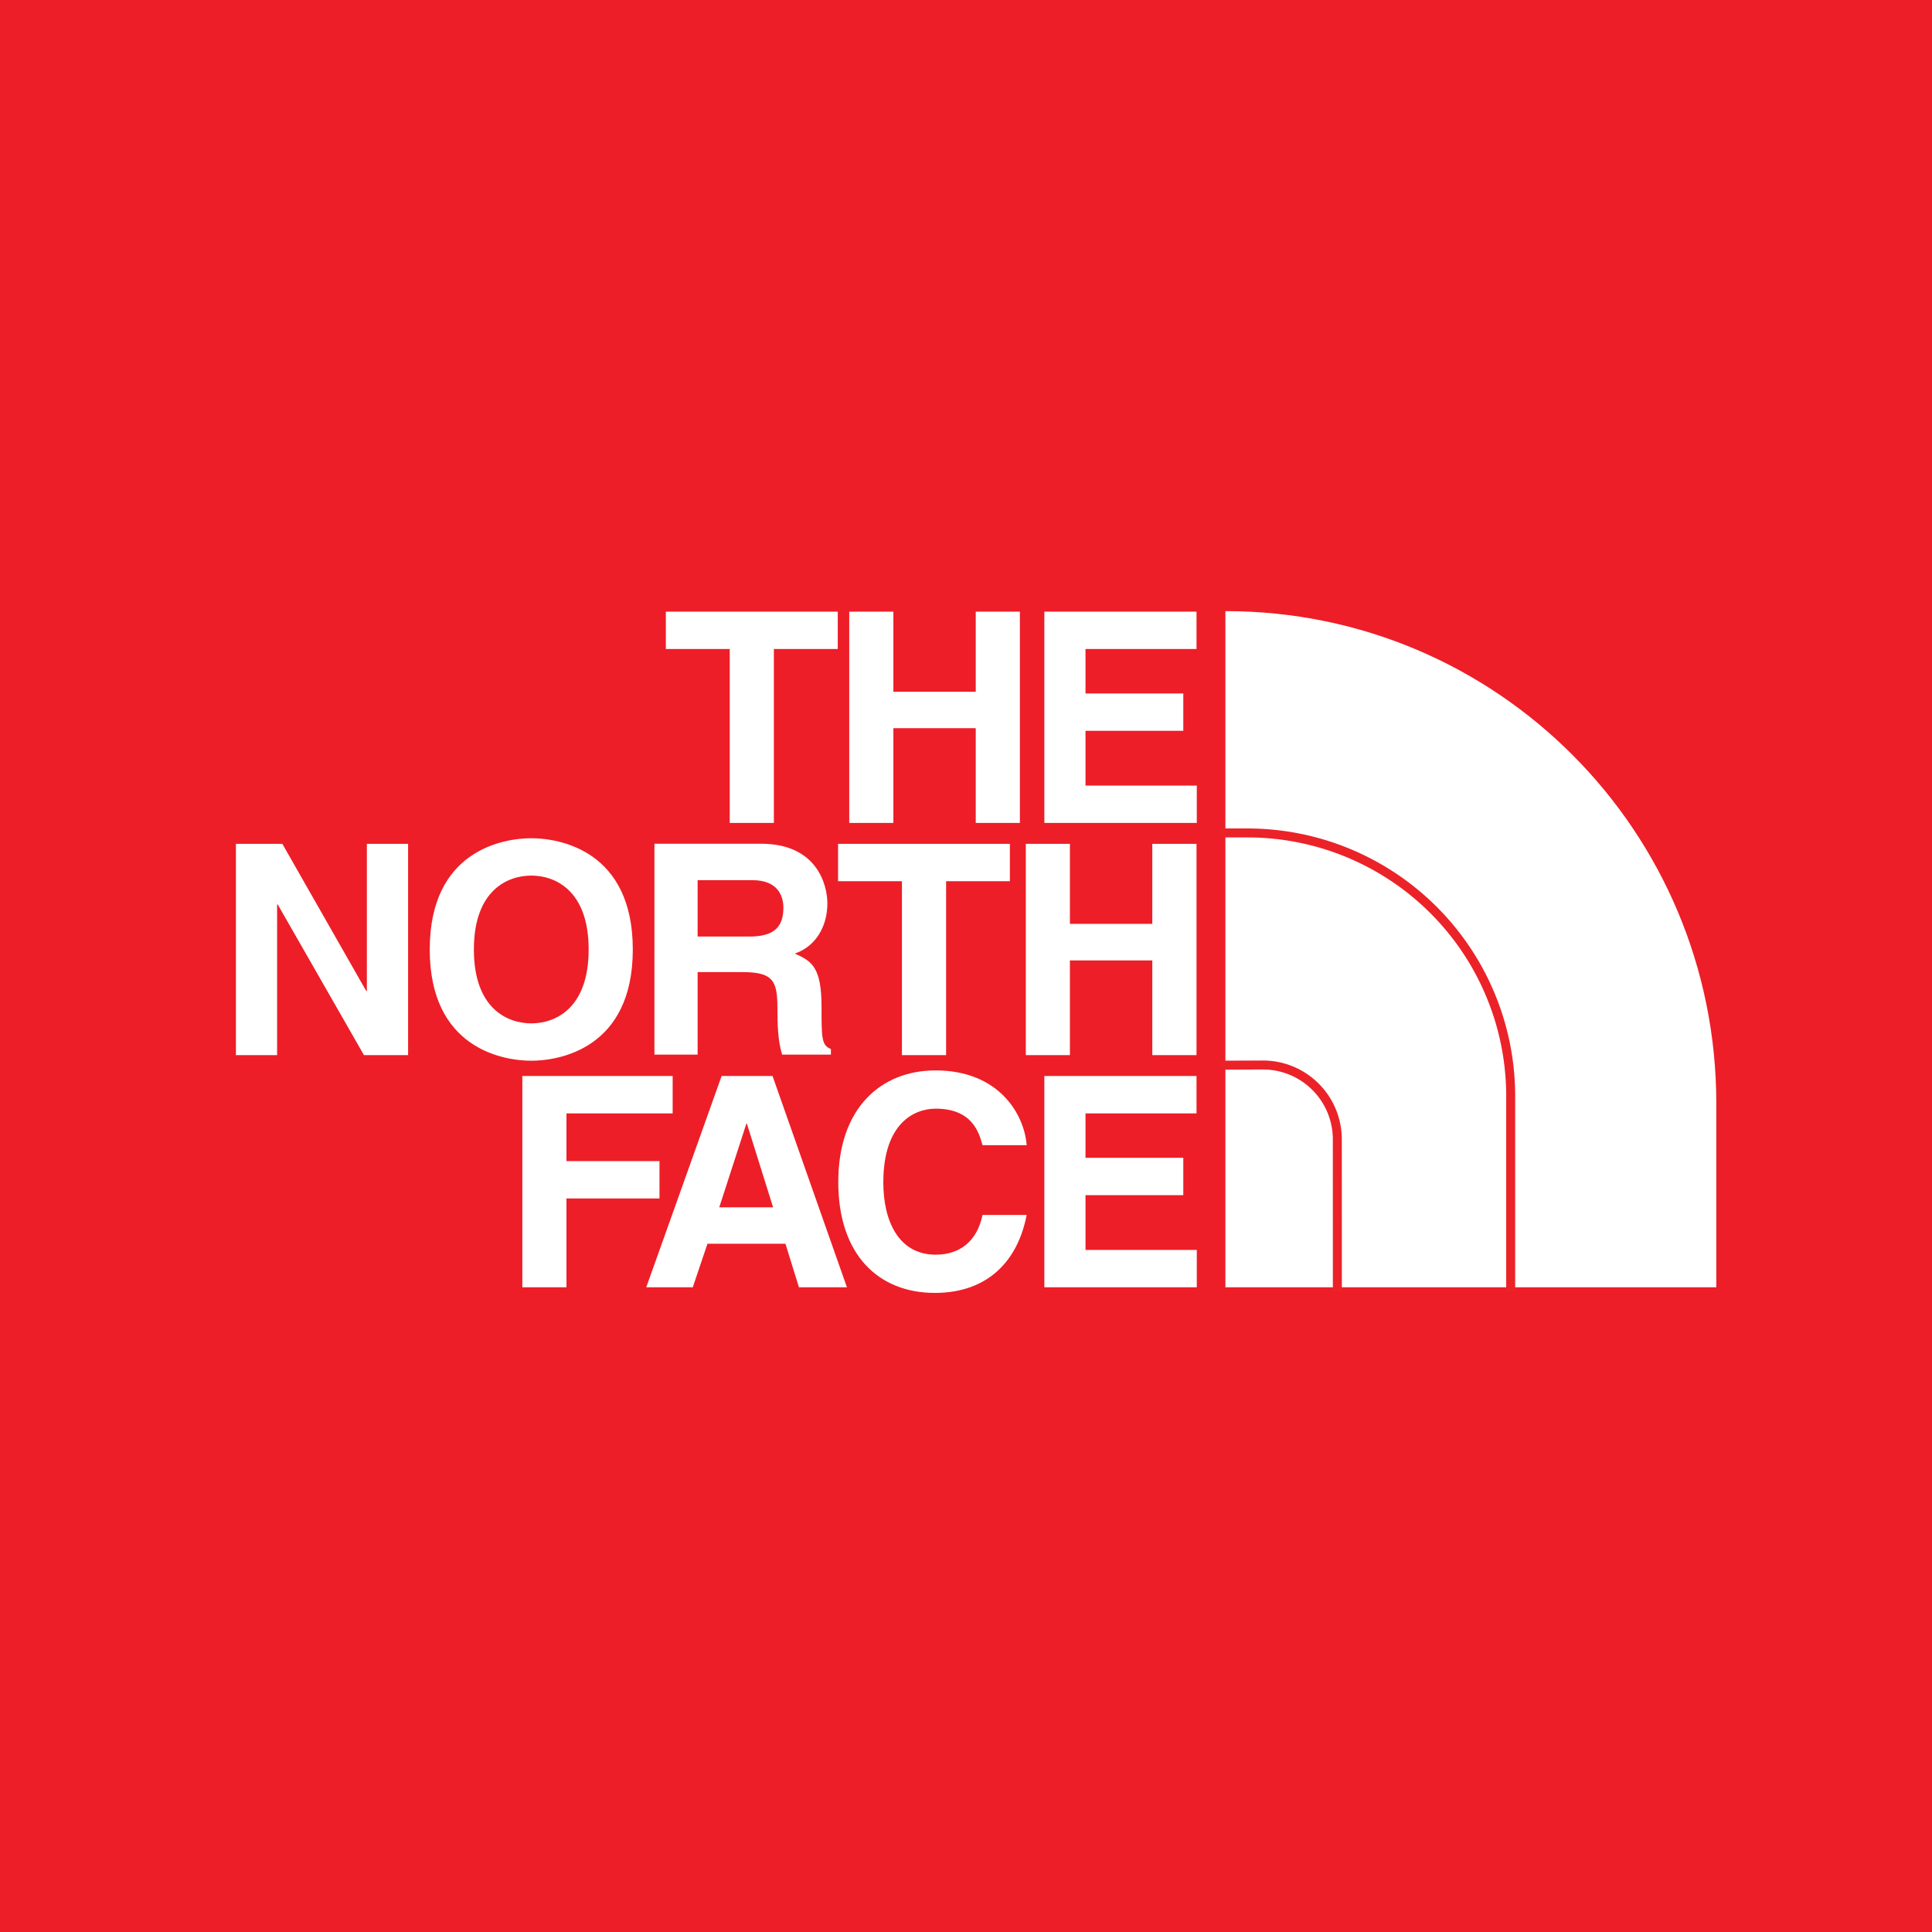 <svg xmlns="http://www.w3.org/2000/svg" xml:space="preserve" width="628.456" height="628.507" x="0px" y="0px" viewBox="0 0 628.456 628.507"><rect x="0" y="0" width="628.456" height="628.507" fill="#333333" stroke="none"/><path d="M0 0h49.287v49.291H0z" style="fill:#ed1e27" transform="scale(12.751)"/><path d="m31.261 32.839 12.523.001v-4.696c0-6.933-5.587-12.554-12.517-12.554h-.006v17.249M19.742 20.994h-1.126v-4.437h-1.63v-.954h4.386v.954h-1.63v4.437M22.791 18.576v2.418h-1.126v-5.391h1.126v2.044h2.101v-2.044h1.126v5.391h-1.126v-2.418h-2.101M30.524 16.557h-2.832v1.134h2.495v.953h-2.495v1.397h2.839v.953h-3.889v-5.391h3.882v.954M9.359 21.527h1.052v5.39H9.285l-2.2-3.843h-.016v3.843H6.018v-5.39h1.185l2.14 3.754h.016v-3.754M13.554 26.107c.608 0 1.463-.376 1.463-1.885 0-1.508-.855-1.885-1.463-1.885-.608 0-1.465.377-1.465 1.885 0 1.509.857 1.885 1.465 1.885m0-4.723c.712 0 2.589.308 2.589 2.838 0 2.53-1.877 2.838-2.589 2.838-.714 0-2.591-.308-2.591-2.838 0-2.53 1.877-2.838 2.591-2.838zM24.136 26.917h-1.127V22.48H21.38v-.953h4.383v.953h-1.627v4.437M27.294 24.501v2.416h-1.125v-5.39h1.125v2.041h2.102v-2.041h1.128v5.39h-1.128v-2.416h-2.102M14.451 32.84h-1.126v-5.39h3.835v.954h-2.709v1.216h2.373v.954h-2.373v2.266M18.349 30.799h1.373l-.668-2.133h-.014l-.691 2.133m-.676 2.041h-1.187l1.923-5.39h1.299l1.898 5.39h-1.224l-.345-1.111h-1.989zM25.065 29.214c-.089-.322-.263-.931-1.194-.931-.54 0-1.337.361-1.337 1.884 0 .969.383 1.841 1.337 1.841.624 0 1.059-.354 1.194-1.014h1.126c-.225 1.171-.99 1.989-2.342 1.989-1.434 0-2.464-.967-2.464-2.83 0-1.884 1.089-2.846 2.48-2.846 1.614 0 2.265 1.112 2.326 1.907h-1.126M30.524 28.404h-2.832v1.132h2.495v.954h-2.495v1.397h2.839v.953h-3.889v-5.39h3.882v.954M19.116 23.892c.584 0 .869-.203.869-.735 0-.284-.129-.703-.787-.703h-1.401v1.438h1.319m-2.421-2.368h2.72c1.431 0 1.692 1.056 1.692 1.522 0 .591-.3 1.101-.832 1.28.443.195.683.359.683 1.363 0 .787 0 .982.239 1.072v.143h-1.244c-.075-.255-.119-.532-.119-1.086 0-.734-.044-1.019-.877-1.019h-1.16v2.105h-1.102z" style="fill:#fff" transform="scale(12.751)"/><path d="m34.117 32.839-.001-3.774a1.897 1.897 0 0 0-1.897-1.896l-.958.004m0-5.924h.564a6.716 6.716 0 0 1 6.714 6.718v4.873" style="fill:none;stroke:#ec2229;stroke-width:.229;stroke-linecap:square" transform="scale(12.751)"/></svg>